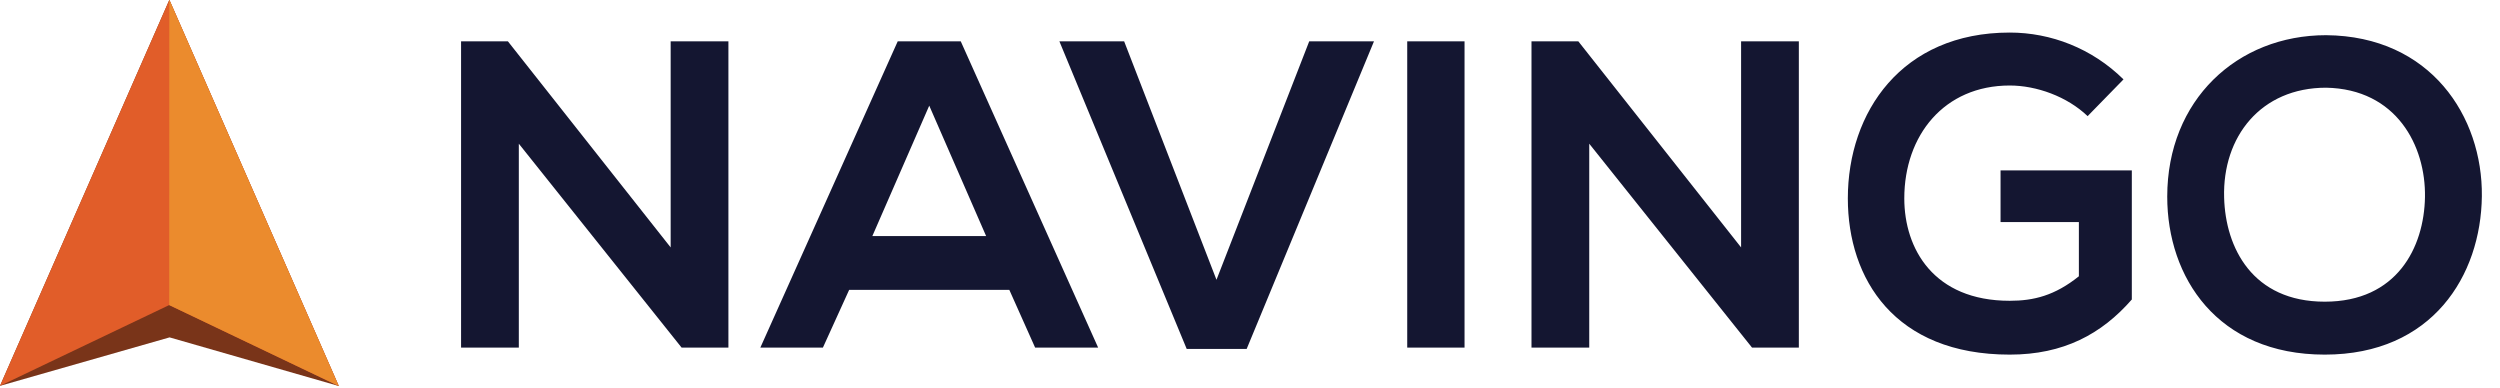 <svg width="258" height="40" viewBox="0 0 258 40" xmlns="http://www.w3.org/2000/svg"><g fill="none" fill-rule="evenodd"><path fill="#141631" d="M69.212 25.533V4.263h5.96v31.61h-4.83l-16.8-21.043v21.043h-5.96V4.263h4.831l16.799 21.27m26.686-14.631-5.871 13.457h11.74l-5.87-13.457Zm8.263 19.011H87.633l-2.709 5.96h-6.457l14.179-31.61h6.503l14.179 31.61h-6.503l-2.664-5.96Zm24.494 6.097h-6.187l-13.14-31.747h6.683l9.53 24.611 9.571-24.61h6.684l-13.14 31.745m16.57-.136h5.915V4.263h-5.915zm34.455-10.34V4.263h5.96v31.61h-4.831l-16.8-21.043v21.043h-5.96V4.263h4.831l16.8 21.27m35.762-13.548c-2.122-2.032-5.284-3.161-8.038-3.161-6.773 0-10.882 5.149-10.882 11.651 0 5.193 3.026 10.566 10.882 10.566 2.484 0 4.652-.541 7.135-2.529v-5.598h-8.083v-5.33h13.547v13.322c-3.115 3.568-7.044 5.69-12.6 5.69-11.876 0-16.707-7.812-16.707-16.12 0-8.897 5.555-17.116 16.708-17.116 4.245 0 8.49 1.626 11.741 4.832l-3.703 3.793m24.473 19.148c7.45 0 10.252-5.6 10.342-10.793.09-5.285-2.936-11.155-10.206-11.29-6.728 0-10.702 5.057-10.522 11.335.136 5.193 2.935 10.748 10.386 10.748Zm16.212-10.884c-.09 8.173-5.103 16.347-16.212 16.347s-16.257-7.993-16.257-16.302c0-9.98 7.226-16.663 16.393-16.663 10.792.09 16.167 8.4 16.076 16.618Z"/><path fill="#793419" d="M0 39.82 17.473 0l.018.019 17.471 39.82L17.5 34.818 0 39.82"/><path fill="#E15D29" d="m17.5 31.5 17.462 8.34L17.491.018 17.473 0 0 39.82l17.462-8.338"/><path fill="#EB8B2D" d="m17.5 31.5 17.462 8.34L17.491.018 17.473 0l-.01 31.482"/></g></svg>
